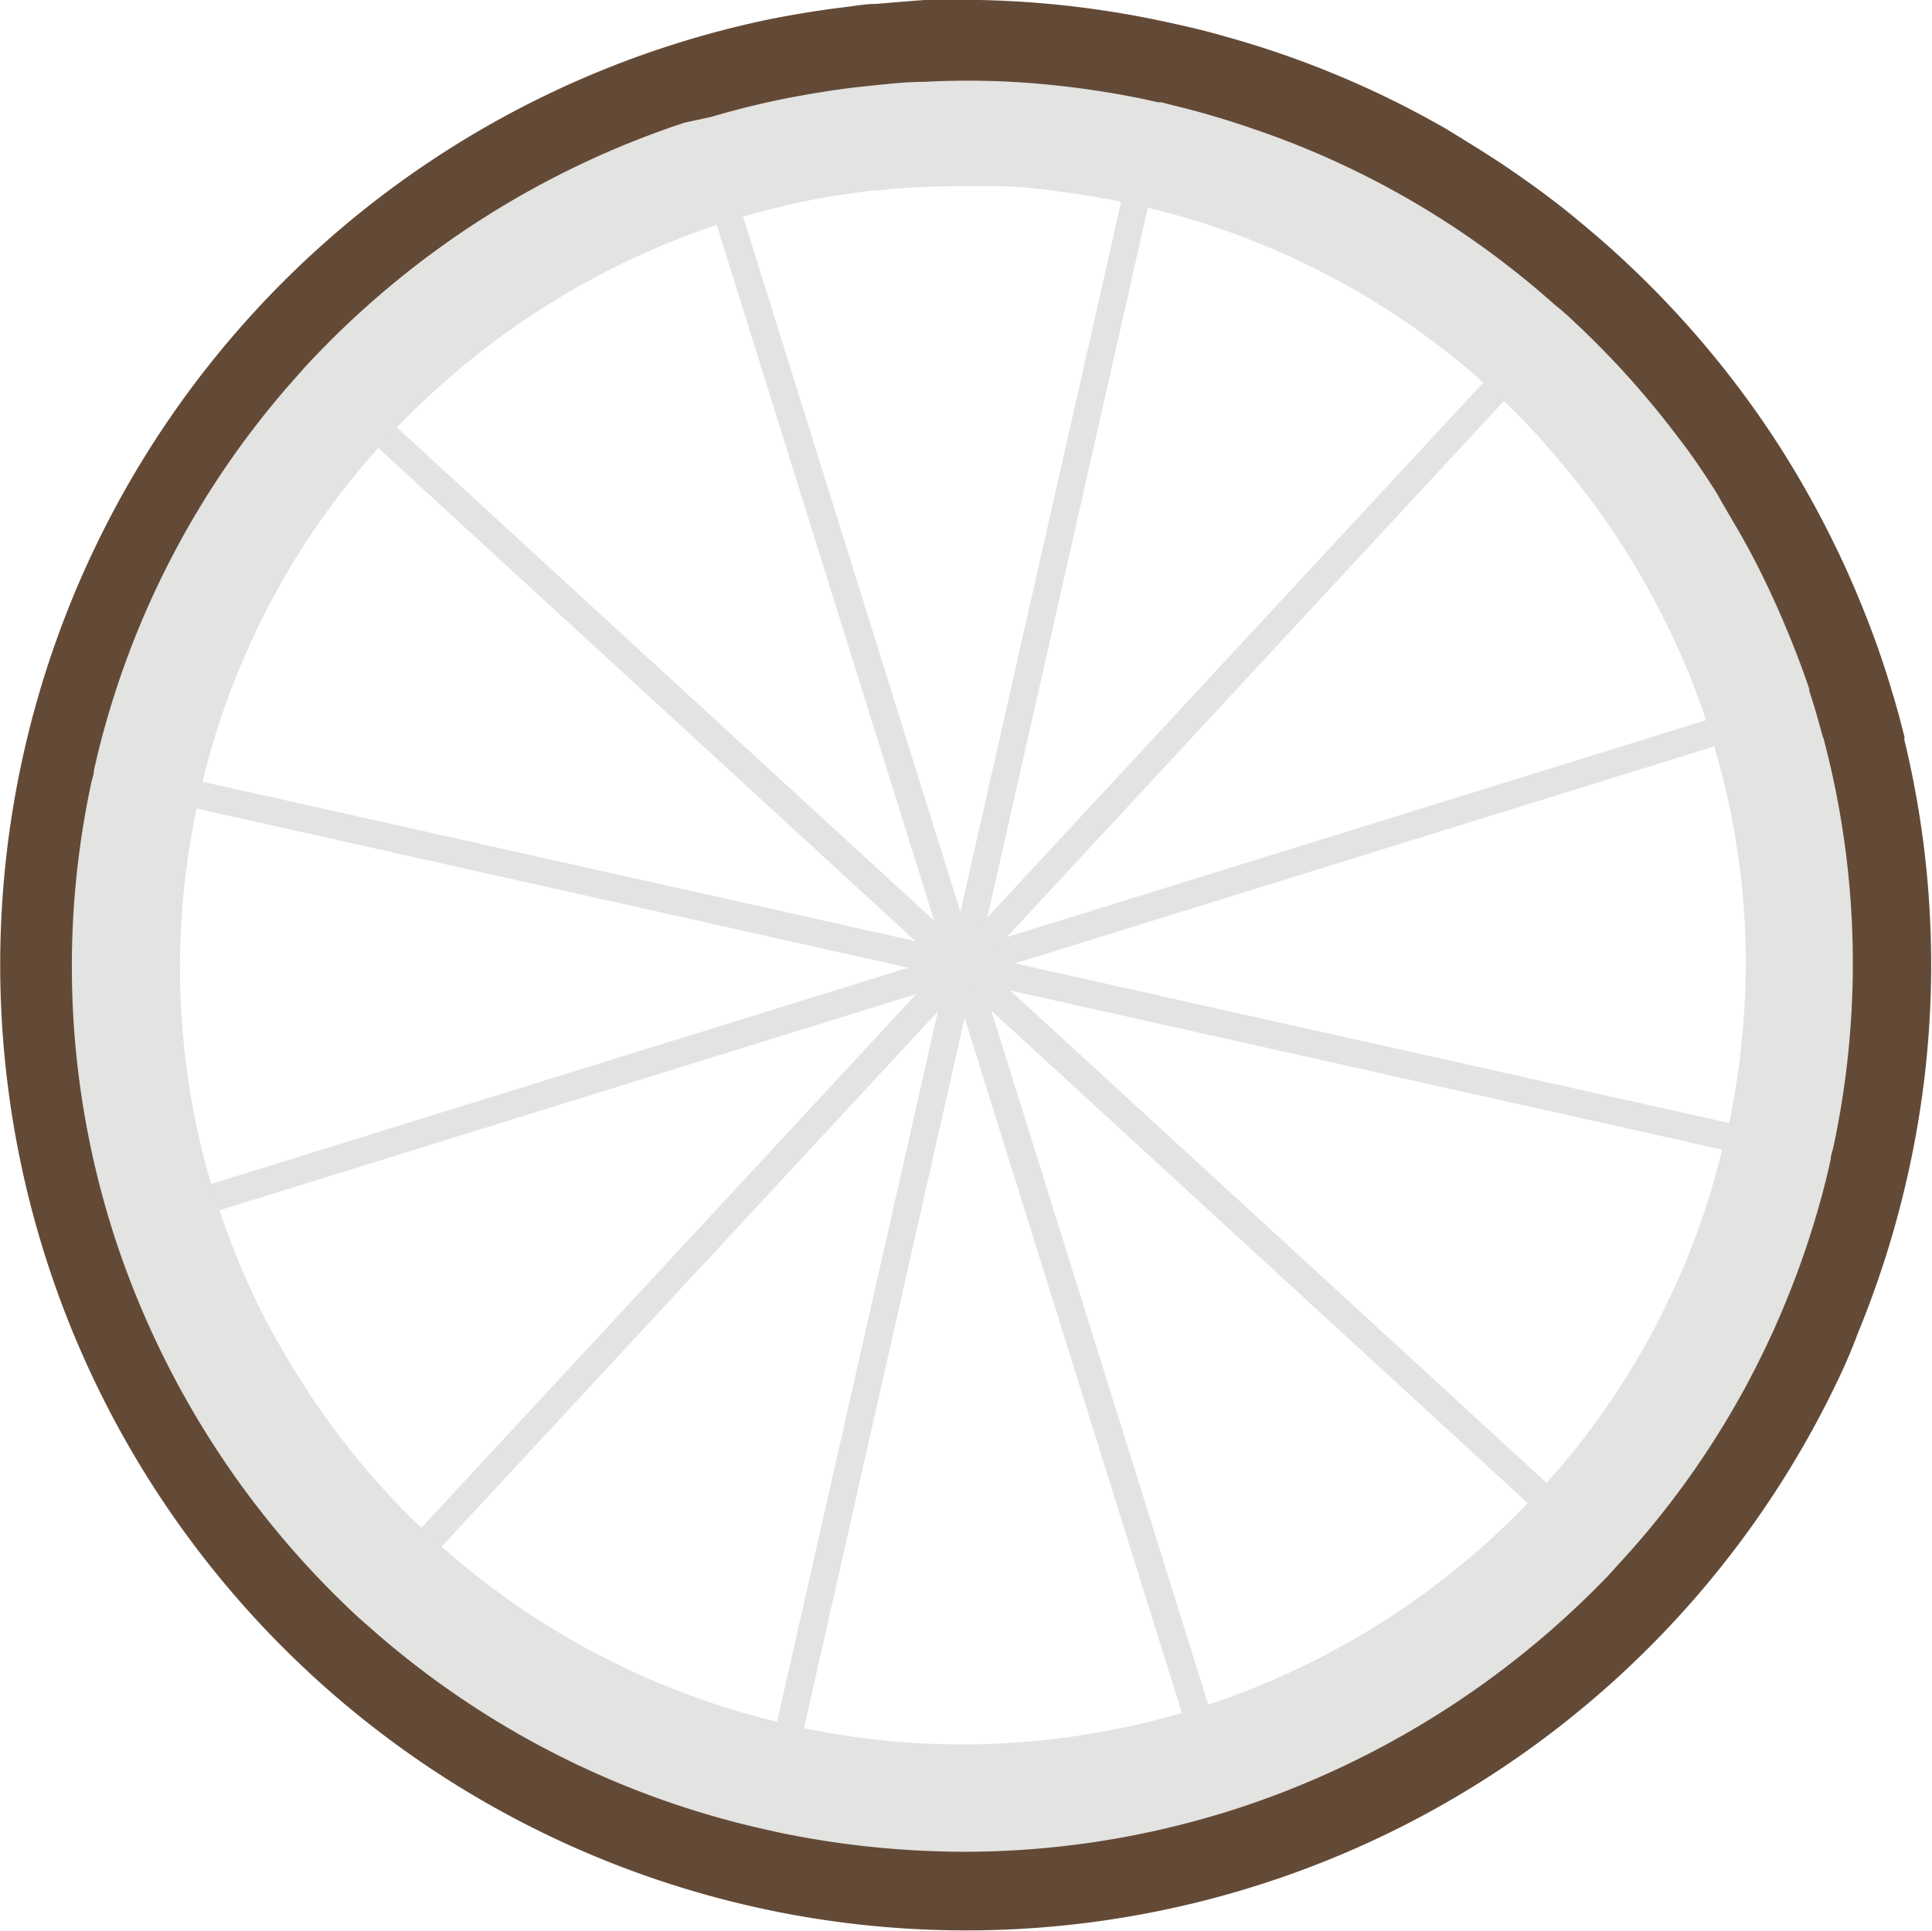 <svg xmlns="http://www.w3.org/2000/svg" viewBox="0 0 94.42 94.37">
  <defs>
    <style>
      .cls-1 {
        fill: #e3e3e1;
      }

      .cls-2 {
        fill: #634a37;
      }
    </style>
  </defs>
  <g id="Layer_2" data-name="Layer 2">
    <g id="Group_45542" data-name="Group 45542">
      <path id="Path_594509" data-name="Path 594509" class="cls-1" d="M36.76,89.53l1.32.3,19.22-85L56,4.53Z"/>
      <path id="Path_594510" data-name="Path 594510" class="cls-1" d="M59.41,89l1.29-.4-26-83.18-1.29.4Z"/>
      <path id="Path_594511" data-name="Path 594511" class="cls-1" d="M78.74,77.21l.91-1L15.32,17.15l-.91,1Z"/>
      <path id="Path_594512" data-name="Path 594512" class="cls-1" d="M89.57,57.4l.3-1.31L4.49,37l-.3,1.31Z"/>
      <path id="Path_594513" data-name="Path 594513" class="cls-1" d="M89,34.86l-.4-1.28L5.06,59.5l.4,1.29Z"/>
      <path id="Path_594514" data-name="Path 594514" class="cls-1" d="M77.2,15.61l-1-.91-59.34,64,1,.91Z"/>
      <path id="Path_594515" data-name="Path 594515" class="cls-2" d="M93.09,36.08l-.3-1.17c-.11-.38-.22-.78-.34-1.16A42.74,42.74,0,0,0,91,29.63c-.24-.6-.5-1.2-.77-1.8s-.65-1.39-1-2.07a47.47,47.47,0,0,0-2.71-4.63l-.4-.59a47.53,47.53,0,0,0-9-9.77c-1-.84-2.09-1.64-3.19-2.4S71.81,7,70.68,6.3l-.16-.09A46.66,46.66,0,0,0,59.76,1.75c-.77-.22-1.54-.41-2.33-.58A47.42,47.42,0,0,0,47.86,0H47c-.61,0-1.21,0-1.82,0Q44,.09,42.83.19c-.5,0-1,.09-1.47.15-1.25.15-2.48.35-3.7.59A47.2,47.2,0,1,0,89.79,67.52c.37-.77.71-1.55,1-2.34a47.43,47.43,0,0,0,2.42-7.64,46.73,46.73,0,0,0-.16-21.46M83.47,68.21c-.3.51-.6,1-.92,1.51a41.38,41.38,0,0,1-4.1,5.39c-.3.34-.61.66-.92,1A42.27,42.27,0,0,1,61,86.74l-.77.26c-.43.14-.86.28-1.29.4a41.59,41.59,0,0,1-11.84,1.7,42.42,42.42,0,0,1-8.63-.89l-.66-.14-.66-.15A41.89,41.89,0,0,1,19,78.45c-.34-.3-.67-.6-1-.91A42.31,42.31,0,0,1,7,60.29c-.14-.42-.28-.85-.4-1.28a41.39,41.39,0,0,1-.82-20.38c.05-.22.09-.44.14-.66s.1-.44.16-.65a41.64,41.64,0,0,1,9.5-18.07l.92-1A42.41,42.41,0,0,1,33.08,7.62l.78-.26c.42-.15.85-.28,1.28-.4q1.72-.51,3.48-.87c1.23-.25,2.46-.44,3.7-.58l.51,0c.78-.08,1.56-.14,2.35-.17.6,0,1.2,0,1.81,0,1,0,2.08,0,3.12.11a42.73,42.73,0,0,1,5.51.78l.41.09.25,0h0l.61.14a42,42,0,0,1,6,1.94,41.53,41.53,0,0,1,8.57,4.71q1.08.76,2.1,1.59c.3.24.58.48.87.73l.58.5c.34.3.67.6,1,.91a42.61,42.61,0,0,1,4.19,4.62l.57.75c.62.84,1.22,1.7,1.78,2.59.21.32.41.65.61,1,.4.69.79,1.38,1.16,2.08s.61,1.19.89,1.8a43,43,0,0,1,1.65,4.11c0,.11.07.21.11.32l.27.85.13.43.21.74c.33,1.2.61,2.43.83,3.66a41.17,41.17,0,0,1-.23,16c0,.22-.09.44-.14.65L88,57a41.69,41.69,0,0,1-2.57,7.44c-.1.23-.21.47-.32.7q-.55,1.18-1.2,2.34l-.39.69"/>
      <path id="Path_594516" data-name="Path 594516" class="cls-1" d="M89.1,36.08c-.1-.38-.21-.77-.32-1.15v0c-.11-.39-.23-.78-.36-1.16l0-.1c-.46-1.37-1-2.71-1.57-4-.27-.6-.55-1.2-.85-1.8s-.72-1.39-1.12-2.07-.68-1.16-1-1.73c-.5-.78-1-1.54-1.55-2.28L82,21.36A43.46,43.46,0,0,0,77,15.79c-.31-.3-.63-.59-1-.88l0,0a42.89,42.89,0,0,0-9.66-6.51,42.33,42.33,0,0,0-5-2.07,41.64,41.64,0,0,0-4.17-1.22L56.76,5l-.17,0-.66-.15a44.34,44.34,0,0,0-6.49-.85,40.55,40.55,0,0,0-4.27,0c-.78,0-1.56.08-2.34.16l-.77.08c-1.24.14-2.47.34-3.69.58s-2.44.55-3.64.9L33.44,6A44.06,44.06,0,0,0,15.5,17.31c-.31.32-.62.65-.92,1A43,43,0,0,0,4.74,37l-.15.65c0,.23-.1.44-.14.66a42.89,42.89,0,0,0,.83,21.11c.13.43.26.86.4,1.28A43.93,43.93,0,0,0,17,78.57c.32.31.65.61,1,.91a43.38,43.38,0,0,0,18.8,9.8l.66.15.66.15a45.09,45.09,0,0,0,9,.93,43.21,43.21,0,0,0,12.22-1.77c.43-.12.86-.26,1.29-.4A44.18,44.18,0,0,0,78.56,77.05l.91-1a42.51,42.51,0,0,0,5.61-7.85c.13-.23.26-.46.38-.7.41-.77.79-1.54,1.15-2.33.11-.23.21-.47.31-.7a43.11,43.11,0,0,0,2.4-7.14l.15-.66c0-.22.1-.43.14-.65a42.9,42.9,0,0,0-.51-20M84.33,55.53c0,.22-.1.44-.16.65a37.36,37.36,0,0,1-3.09,8.3c-.11.23-.24.46-.36.7-.43.8-.89,1.57-1.37,2.33l-.45.7a37,37,0,0,1-3.32,4.27c-.3.34-.61.66-.92,1a38.65,38.65,0,0,1-15.61,9.84c-.43.14-.86.28-1.29.4a38.13,38.13,0,0,1-18.47.75l-.66-.14L38,84.16a38.08,38.08,0,0,1-16.38-8.54l-1-.91a38.44,38.44,0,0,1-5.44-6.5c-.15-.22-.3-.45-.44-.68-.64-1-1.22-2-1.75-3a38.45,38.45,0,0,1-2.25-5.34c-.15-.42-.28-.85-.41-1.28a37.6,37.6,0,0,1-.72-18.4c0-.22.09-.44.14-.66l.15-.65a37.75,37.75,0,0,1,8.58-16.3c.3-.34.6-.67.91-1A38.82,38.82,0,0,1,35,11c.42-.14.85-.28,1.28-.4,1-.29,2-.54,3-.75s2.32-.42,3.5-.55l.19,0c.72-.08,1.43-.13,2.15-.16S46.36,9.1,47,9.1s1.11,0,1.67,0c1.2,0,2.41.16,3.62.33.84.12,1.68.26,2.52.44h0l.66.14.65.15a38,38,0,0,1,16.38,8.54c.34.3.67.6,1,.91.67.63,1.31,1.29,1.93,2s1,1.18,1.51,1.79c.61.76,1.19,1.54,1.74,2.35.24.36.48.71.71,1.08s.42.66.61,1c.36.6.69,1.19,1,1.8a38,38,0,0,1,1.86,4.11c.14.39.29.77.42,1.17,0,.1.07.19.1.3.1.29.19.58.28.87l.12.41a37.36,37.36,0,0,1,1.54,10.61,39.14,39.14,0,0,1-.81,7.78c0,.22-.09.44-.14.66"/>
    </g>
  </g>
</svg>
